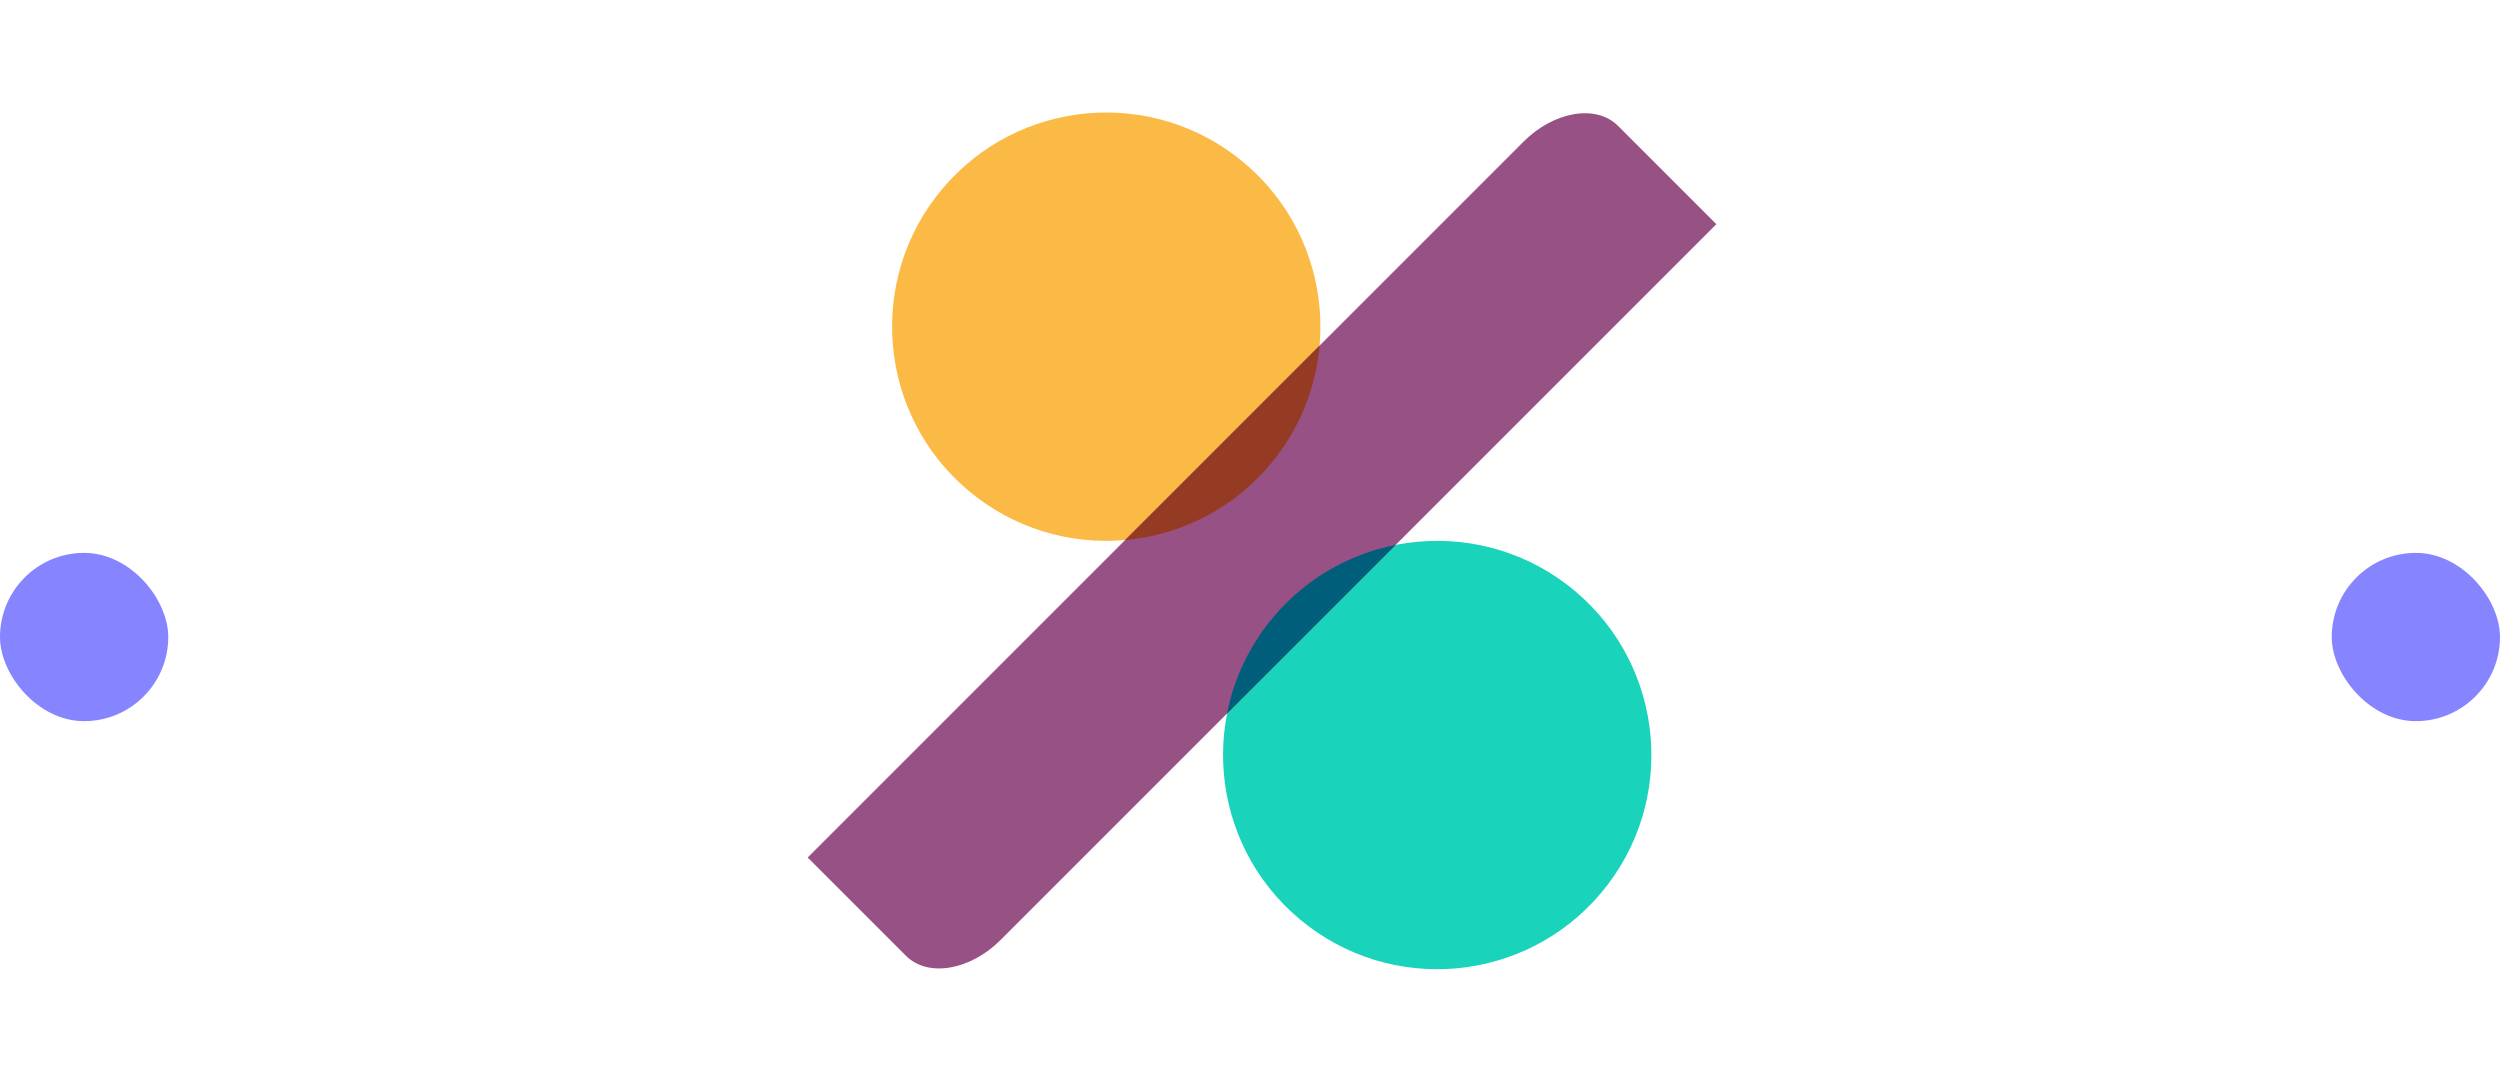 <svg width="104" height="45" viewBox="0 0 104 45" fill="none" xmlns="http://www.w3.org/2000/svg">
<rect opacity="0.82" x="97" y="23" width="7" height="7" rx="3.5" fill="#6C69FF"/>
<rect opacity="0.82" y="23" width="7" height="7" rx="3.5" fill="#6C69FF"/>
<path d="M66.614 37.137C63.451 40.906 57.831 41.397 54.062 38.235C50.292 35.072 49.801 29.453 52.964 25.683C56.127 21.913 61.746 21.422 65.516 24.584C69.285 27.748 69.776 33.368 66.614 37.137Z" fill="#1AD3BB"/>
<path d="M52.845 19.318C49.682 23.087 44.062 23.578 40.293 20.416C36.524 17.253 36.032 11.633 39.195 7.864C42.358 4.094 47.977 3.603 51.747 6.766C55.516 9.929 56.007 15.549 52.845 19.318Z" fill="#FBB945"/>
<path d="M63.381 5.891C64.647 4.625 66.405 4.332 67.308 5.235L71.4 9.327L41.619 39.108C40.352 40.373 38.595 40.666 37.69 39.763L33.6 35.672L63.381 5.891Z" fill="#985184"/>
<path d="M58.057 22.669L51.046 29.679C51.336 28.206 51.996 26.83 52.963 25.681C54.266 24.124 56.064 23.061 58.057 22.669Z" fill="#005E7A"/>
<path d="M46.808 22.466C47.971 22.364 49.104 22.033 50.139 21.493C51.175 20.953 52.094 20.214 52.844 19.318C54.019 17.922 54.735 16.197 54.894 14.379L46.808 22.466Z" fill="#953B24"/>
</svg>
